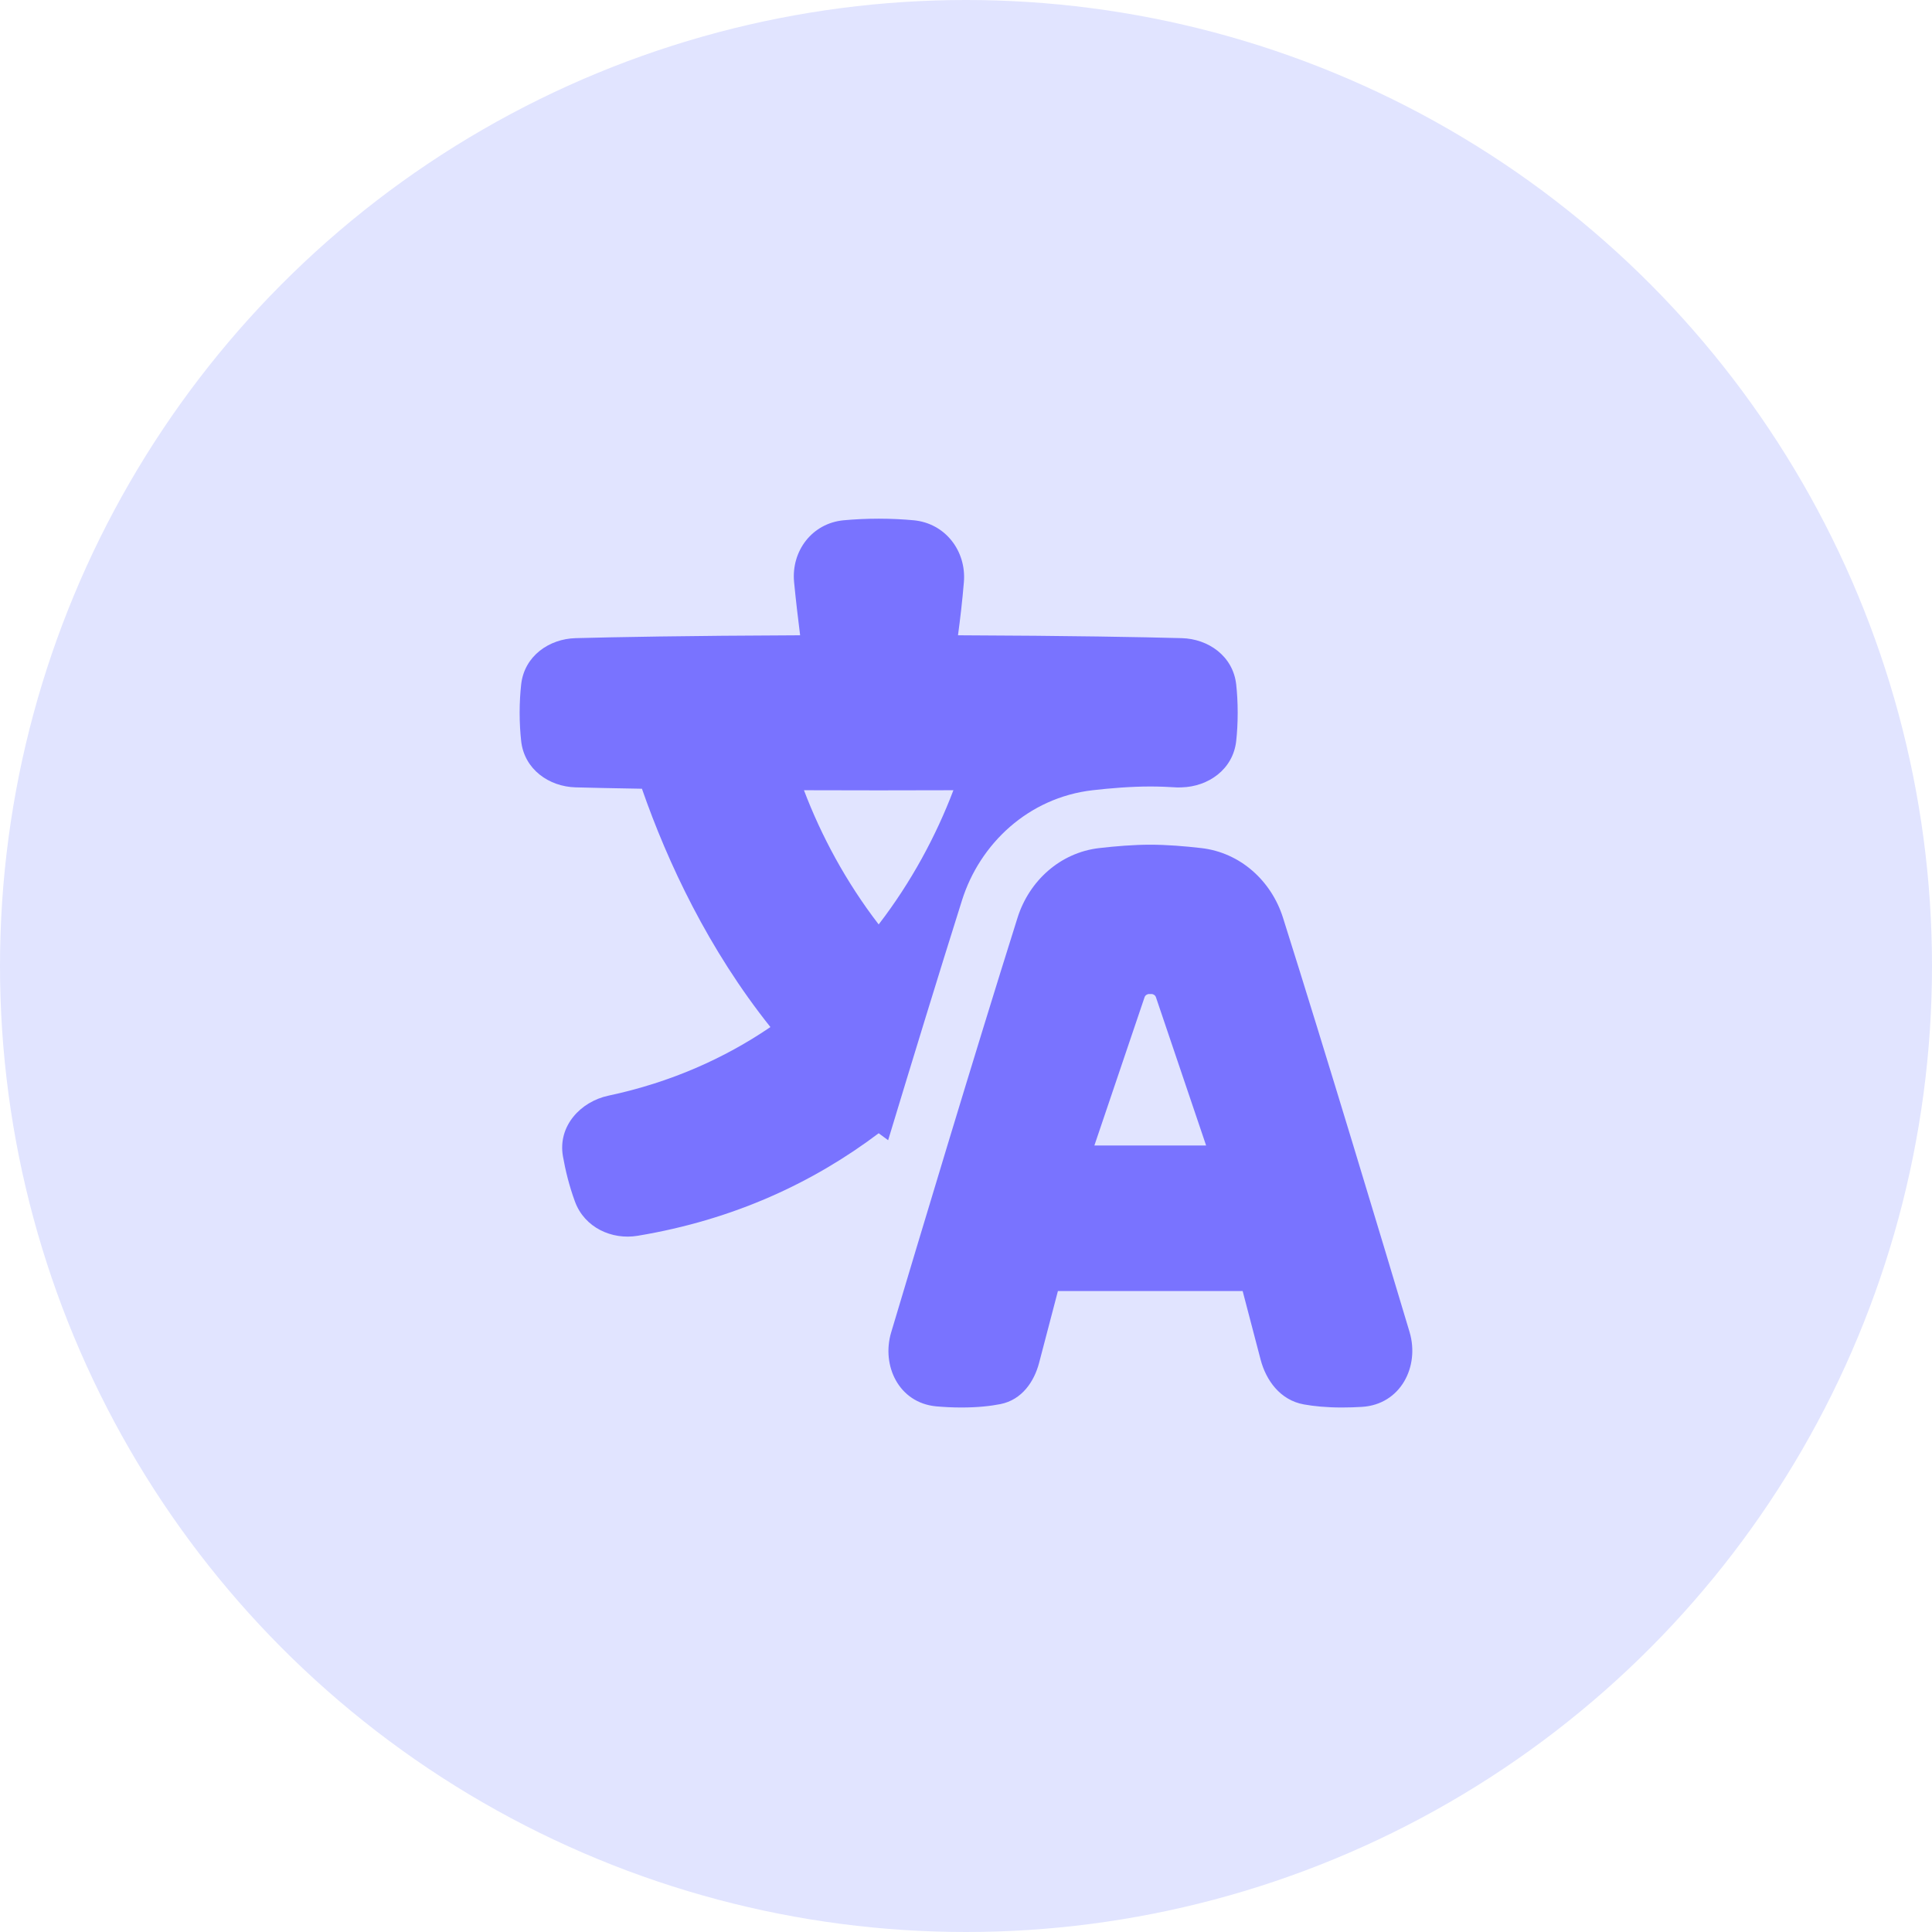 <?xml version="1.0" encoding="UTF-8"?> <svg xmlns="http://www.w3.org/2000/svg" width="56" height="56" viewBox="0 0 56 56" fill="none"><circle cx="28" cy="28" r="28" fill="#E1E4FF"></circle><path fill-rule="evenodd" clip-rule="evenodd" d="M24.458 15.08C24.755 15.053 25.095 15.034 25.469 15.034C25.842 15.034 26.182 15.053 26.48 15.08C27.401 15.165 28.013 15.973 27.939 16.87C27.895 17.408 27.831 17.946 27.768 18.414C31.065 18.427 33.128 18.467 34.253 18.497C35.02 18.517 35.741 19.014 35.832 19.842C35.858 20.08 35.875 20.353 35.875 20.659C35.875 20.965 35.858 21.239 35.832 21.477C35.741 22.305 35.02 22.801 34.253 22.822L34.136 22.825C33.873 22.808 33.605 22.797 33.341 22.797C32.772 22.797 32.179 22.847 31.67 22.905C29.809 23.12 28.401 24.457 27.885 26.093C27.216 28.213 26.44 30.75 25.743 33.05C25.651 32.983 25.559 32.916 25.469 32.848C23.58 34.272 21.276 35.356 18.482 35.82C17.735 35.944 16.944 35.584 16.666 34.83C16.497 34.371 16.388 33.917 16.318 33.521C16.16 32.634 16.836 31.929 17.633 31.759C19.442 31.375 21.002 30.674 22.331 29.77C20.542 27.527 19.359 25.023 18.607 22.862C17.788 22.849 17.155 22.834 16.685 22.822C15.918 22.801 15.196 22.305 15.106 21.477C15.08 21.239 15.062 20.965 15.062 20.659C15.062 20.353 15.08 20.08 15.106 19.842C15.196 19.014 15.918 18.517 16.685 18.497C17.812 18.467 19.882 18.427 23.192 18.414C23.131 17.93 23.066 17.383 23.017 16.872C22.932 15.976 23.534 15.165 24.458 15.08ZM23.303 22.905C23.804 24.225 24.521 25.563 25.469 26.795C26.417 25.563 27.133 24.225 27.635 22.905C26.964 22.908 26.243 22.909 25.469 22.909C24.695 22.909 23.974 22.908 23.303 22.905ZM34.819 24.582C34.343 24.527 33.82 24.484 33.341 24.484C32.862 24.484 32.339 24.527 31.863 24.582C30.729 24.712 29.831 25.533 29.494 26.6C28.24 30.578 26.602 36.037 25.831 38.62C25.544 39.58 26.05 40.663 27.138 40.764C27.363 40.784 27.607 40.797 27.868 40.797C28.34 40.797 28.71 40.755 28.996 40.699C29.628 40.574 29.979 40.036 30.118 39.506L30.664 37.422H36.019L36.539 39.408C36.695 40.004 37.102 40.584 37.795 40.708C38.084 40.76 38.447 40.797 38.894 40.797C39.101 40.797 39.295 40.79 39.476 40.779C40.6 40.711 41.155 39.607 40.857 38.609C40.071 35.985 38.436 30.552 37.188 26.6C36.851 25.533 35.953 24.712 34.819 24.582ZM33.373 28.812C33.434 28.812 33.487 28.85 33.506 28.907L34.96 33.203H31.721L33.175 28.907C33.194 28.85 33.248 28.812 33.308 28.812H33.373Z" fill="#7973FF"></path></svg> 